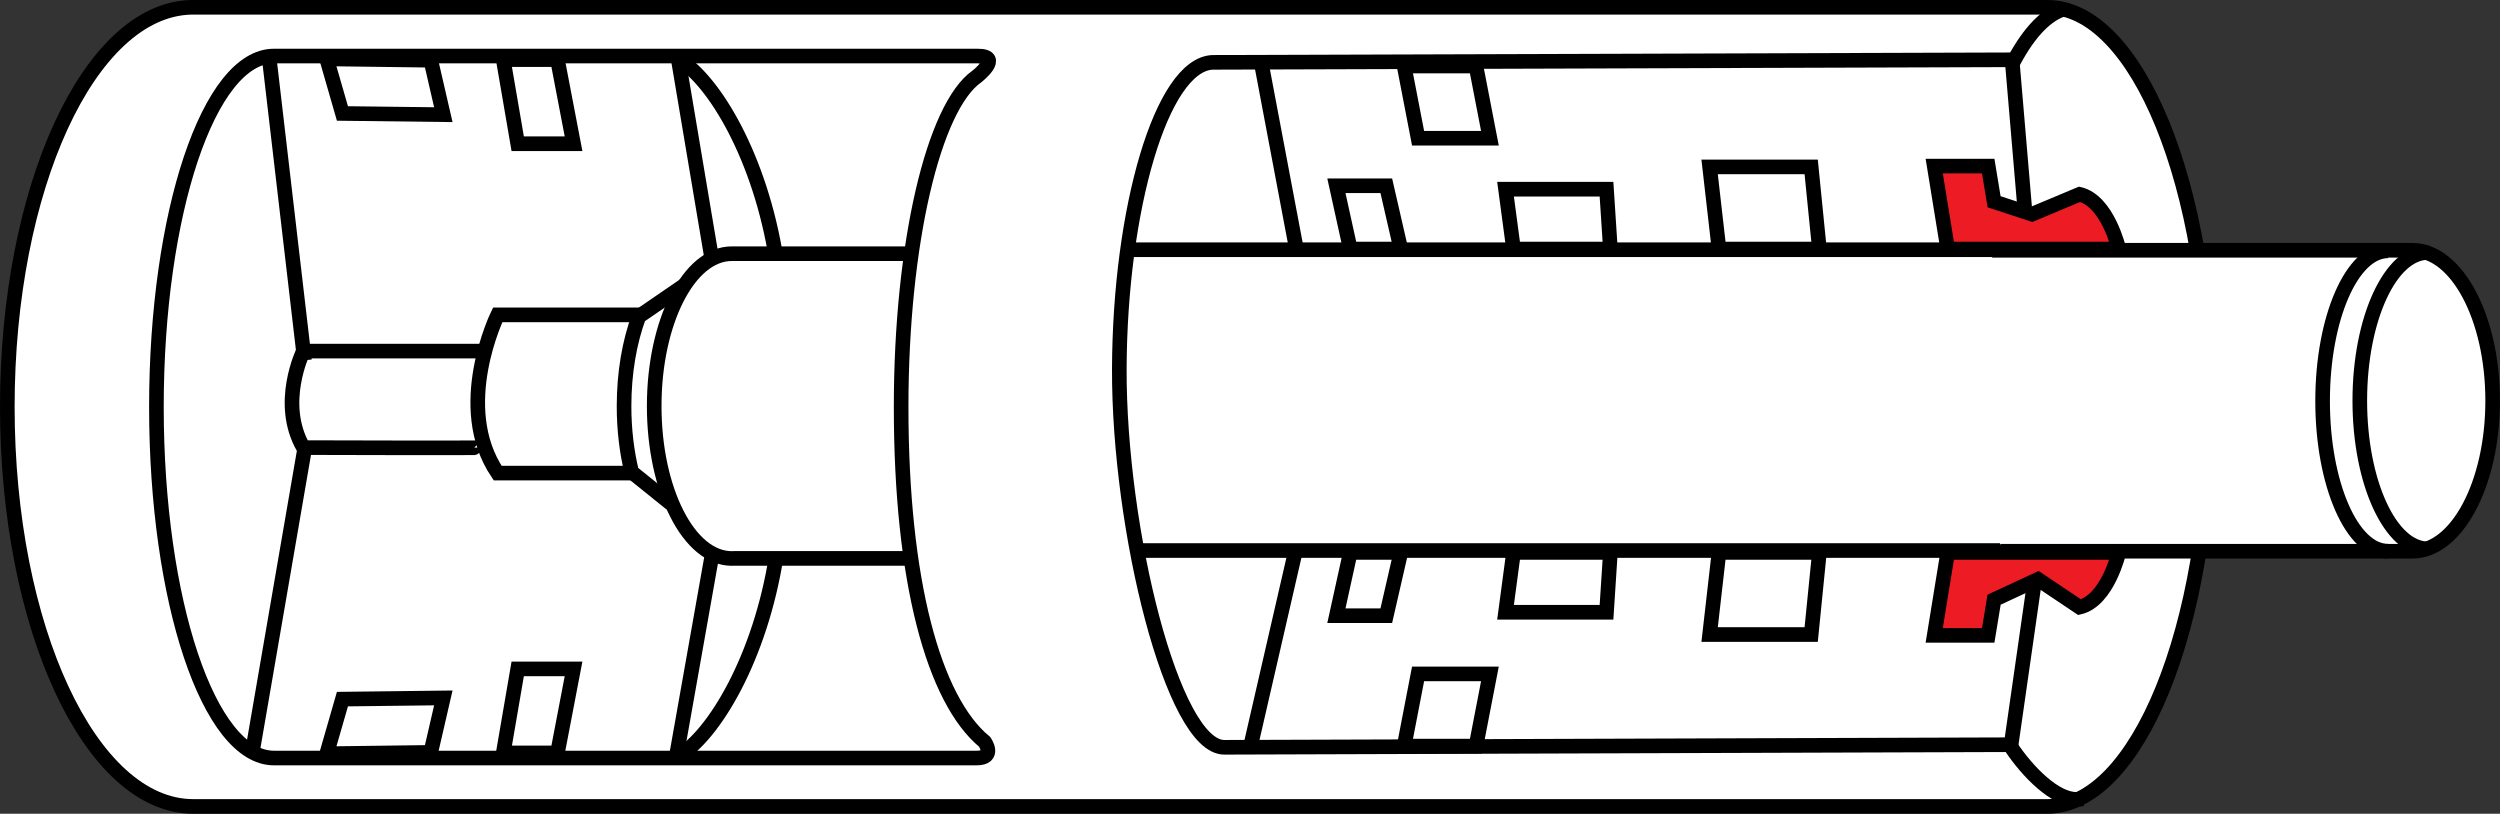 <?xml version="1.0" encoding="iso-8859-1"?>
<!-- Generator: Adobe Illustrator 28.1.0, SVG Export Plug-In . SVG Version: 6.00 Build 0)  -->
<svg version="1.1" id="image" xmlns="http://www.w3.org/2000/svg" xmlns:xlink="http://www.w3.org/1999/xlink" x="0px" y="0px"
	 width="136.8px" height="44.528px" viewBox="0 0 136.8 44.528" enable-background="new 0 0 136.8 44.528" xml:space="preserve">
<rect x="0" y="0" width="136.8" height="44.528" fill="#333333" stroke="none"/>
<path fill="#FFFFFF" stroke="#000000" stroke-width="0.8" stroke-miterlimit="10" d="M60.786,44.128H112.03
	c4.922,0,8.913-9.789,8.913-21.864S116.952,0.4,112.03,0.4H60.797h-2.502h-47.856C4.882,0.558,0.4,10.286,0.4,22.263
	c0,12.076,4.556,21.865,10.176,21.865h47.718H60.786z"/>
<line fill="none" stroke="#000000" stroke-width="0.8" stroke-miterlimit="10" x1="109.809" y1="30.125" x2="62.065" y2="30.125"/>
<path fill="#ED1C24" stroke="#000000" stroke-width="0.8" stroke-miterlimit="10" d="M114.619,13.666
	c1.487,1.433,2.138,5.081,2.138,9.354c0,3.013-0.409,5.237-1.392,7.071"/>
<path fill="#ED1C24" stroke="#000000" stroke-width="0.8" stroke-miterlimit="10" d="M114.619,13.666"/>
<line fill="none" stroke="#000000" stroke-width="0.8" stroke-miterlimit="10" x1="61.554" y1="13.665" x2="111.436" y2="13.665"/>
<g>
	<path fill="none" stroke="#000000" stroke-width="0.8" stroke-miterlimit="10" d="M111.338,31.758l-1.291,9l-0.193-0.007
		l-42.858,0.141c-2.825,0.009-5.776-11.916-5.747-20.707c0.029-8.724,2.31-16.657,5.106-16.773l43.714-0.14
		l0.036,0.044l0.683,8.033"/>
</g>
<line fill="none" stroke="#000000" stroke-width="0.8" stroke-miterlimit="10" x1="69.023" y1="3.481" x2="70.937" y2="13.61"/>
<line fill="none" stroke="#000000" stroke-width="0.8" stroke-miterlimit="10" x1="68.409" y1="40.924" x2="70.887" y2="30.154"/>
<path fill="#FFFFFF" stroke="#000000" stroke-width="0.8" stroke-miterlimit="10" d="M109.007,13.695h23
	c2.426,0,4.392,3.686,4.392,8.234s-1.966,8.234-4.392,8.234h-22.552"/>
<path fill="none" stroke="#000000" stroke-width="0.8" stroke-miterlimit="10" d="M130.679,13.725
	c-1.98,0-3.586,3.68-3.586,8.219s1.605,8.219,3.586,8.219"/>
<path fill="none" stroke="#000000" stroke-width="0.8" stroke-miterlimit="10" d="M132.873,13.815
	c-2.068,0-3.745,3.631-3.745,8.11s1.677,8.11,3.745,8.11"/>
<polygon fill="none" stroke="#000000" stroke-width="0.8" stroke-miterlimit="10" points="73.89,13.629 76.653,13.629 
	75.858,10.164 73.127,10.164 "/>
<polygon fill="none" stroke="#000000" stroke-width="0.8" stroke-miterlimit="10" points="88.121,13.629 87.908,10.353 
	82.383,10.353 82.821,13.629 "/>
<polygon fill="none" stroke="#000000" stroke-width="0.8" stroke-miterlimit="10" points="99.558,13.629 99.108,9.134 
	93.55,9.134 94.064,13.629 "/>
<path fill="#ED1C24" stroke="#000000" stroke-width="0.8" stroke-miterlimit="10" d="M106.578,13.629h9.366
	c0,0-0.61-2.634-2.152-2.997l-2.598,1.09l-2.078-0.682l-0.321-1.952h-2.955L106.578,13.629z"/>
<path fill="none" stroke="#000000" stroke-width="0.8" stroke-miterlimit="10" d="M48.531,41.479H14.988
	c-3.551,0-6.429-8.599-6.429-19.206s2.878-19.206,6.429-19.206c0.126,0,33.68,0,33.68,0h4.834
	c1.382,0-0.043,1.113-0.043,1.113l-0.005,0.004c-2.361,1.653-4.144,9.123-4.144,18.089
	c0,9.499,1.773,16.013,4.571,18.322c0,0,0.619,0.885-0.446,0.885H48.531z"/>
<path fill="none" stroke="#000000" stroke-width="0.8" stroke-miterlimit="10" d="M49.597,13.882H40.042
	c-2.344,0-4.244,3.734-4.244,8.339s1.9,8.339,4.244,8.339c0.045,0,0.089-0.001,0.133-0.004h9.839"/>
<path fill="none" stroke="#000000" stroke-width="0.8" stroke-miterlimit="10" d="M37.468,15.594l-2.508,1.721
	c-0.51,1.377-0.812,3.072-0.812,4.906c0,1.293,0.15,2.517,0.417,3.609l2.159,1.739"/>
<path fill="none" stroke="#000000" stroke-width="0.8" stroke-miterlimit="10" d="M35.03,17.23h-7.797c0,0-2.455,5.027,0,8.659
	h7.434"/>
<path fill="none" stroke="#000000" stroke-width="0.8" stroke-miterlimit="10" d="M26.729,19.211H16.601
	c0,0-1.4,2.851,0,5.282c0,0,9.751,0.03,9.751,0"/>
<line fill="none" stroke="#000000" stroke-width="0.8" stroke-miterlimit="10" x1="14.754" y1="3.385" x2="16.661" y2="19.717"/>
<line fill="none" stroke="#000000" stroke-width="0.8" stroke-miterlimit="10" x1="16.644" y1="24.704" x2="13.833" y2="41.007"/>
<polygon fill="none" stroke="#000000" stroke-width="0.8" stroke-miterlimit="10" points="30.504,41.201 27.539,41.201 
	28.329,36.601 31.385,36.601 "/>
<polygon fill="none" stroke="#000000" stroke-width="0.8" stroke-miterlimit="10" points="23.572,41.17 17.877,41.243 
	18.738,38.256 24.259,38.19 "/>
<polygon fill="none" stroke="#000000" stroke-width="0.8" stroke-miterlimit="10" points="30.504,3.264 27.539,3.264 
	28.329,7.865 31.385,7.865 "/>
<polygon fill="none" stroke="#000000" stroke-width="0.8" stroke-miterlimit="10" points="23.572,3.296 17.877,3.222 
	18.738,6.209 24.259,6.275 "/>
<polygon fill="none" stroke="#000000" stroke-width="0.8" stroke-miterlimit="10" points="81.528,7.563 77.597,7.563 
	76.834,3.612 80.764,3.612 "/>
<polygon fill="none" stroke="#000000" stroke-width="0.8" stroke-miterlimit="10" points="73.89,30.227 76.653,30.227 
	75.858,33.692 73.127,33.692 "/>
<polygon fill="none" stroke="#000000" stroke-width="0.8" stroke-miterlimit="10" points="88.121,30.227 87.908,33.503 
	82.383,33.503 82.821,30.227 "/>
<polygon fill="none" stroke="#000000" stroke-width="0.8" stroke-miterlimit="10" points="99.558,30.227 99.108,34.722 
	93.55,34.722 94.064,30.227 "/>
<path fill="#ED1C24" stroke="#000000" stroke-width="0.8" stroke-miterlimit="10" d="M106.578,30.227h9.366
	c0,0-0.61,2.634-2.152,2.997l-2.273-1.524l-2.403,1.115l-0.321,1.952h-2.955L106.578,30.227z"/>
<polygon fill="none" stroke="#000000" stroke-width="0.8" stroke-miterlimit="10" points="81.528,36.877 77.597,36.877 
	76.834,40.828 80.764,40.828 "/>
<path fill="none" stroke="#000000" stroke-width="0.8" stroke-miterlimit="10" d="M37.062,3.193
	c2.042,1.184,4.55,5.488,5.415,10.977"/>
<path fill="none" stroke="#000000" stroke-width="0.8" stroke-miterlimit="10" d="M113.975,43.709
	c-0.124,0.019-0.248,0.029-0.374,0.029c-1.142,0-2.622-1.46-3.573-2.89"/>
<path fill="none" stroke="#000000" stroke-width="0.8" stroke-miterlimit="10" d="M110.059,3.602
	c0.826-1.627,1.762-2.702,2.762-3.071"/>
<line fill="none" stroke="#000000" stroke-width="0.8" stroke-miterlimit="10" x1="37.113" y1="3.241" x2="38.968" y2="14.27"/>
<path fill="none" stroke="#000000" stroke-width="0.8" stroke-miterlimit="10" d="M37.062,41.415
	c2.042-1.184,4.55-5.488,5.415-10.977"/>
<line fill="none" stroke="#000000" stroke-width="0.8" stroke-miterlimit="10" x1="37.012" y1="41.367" x2="38.968" y2="30.338"/>
</svg>
